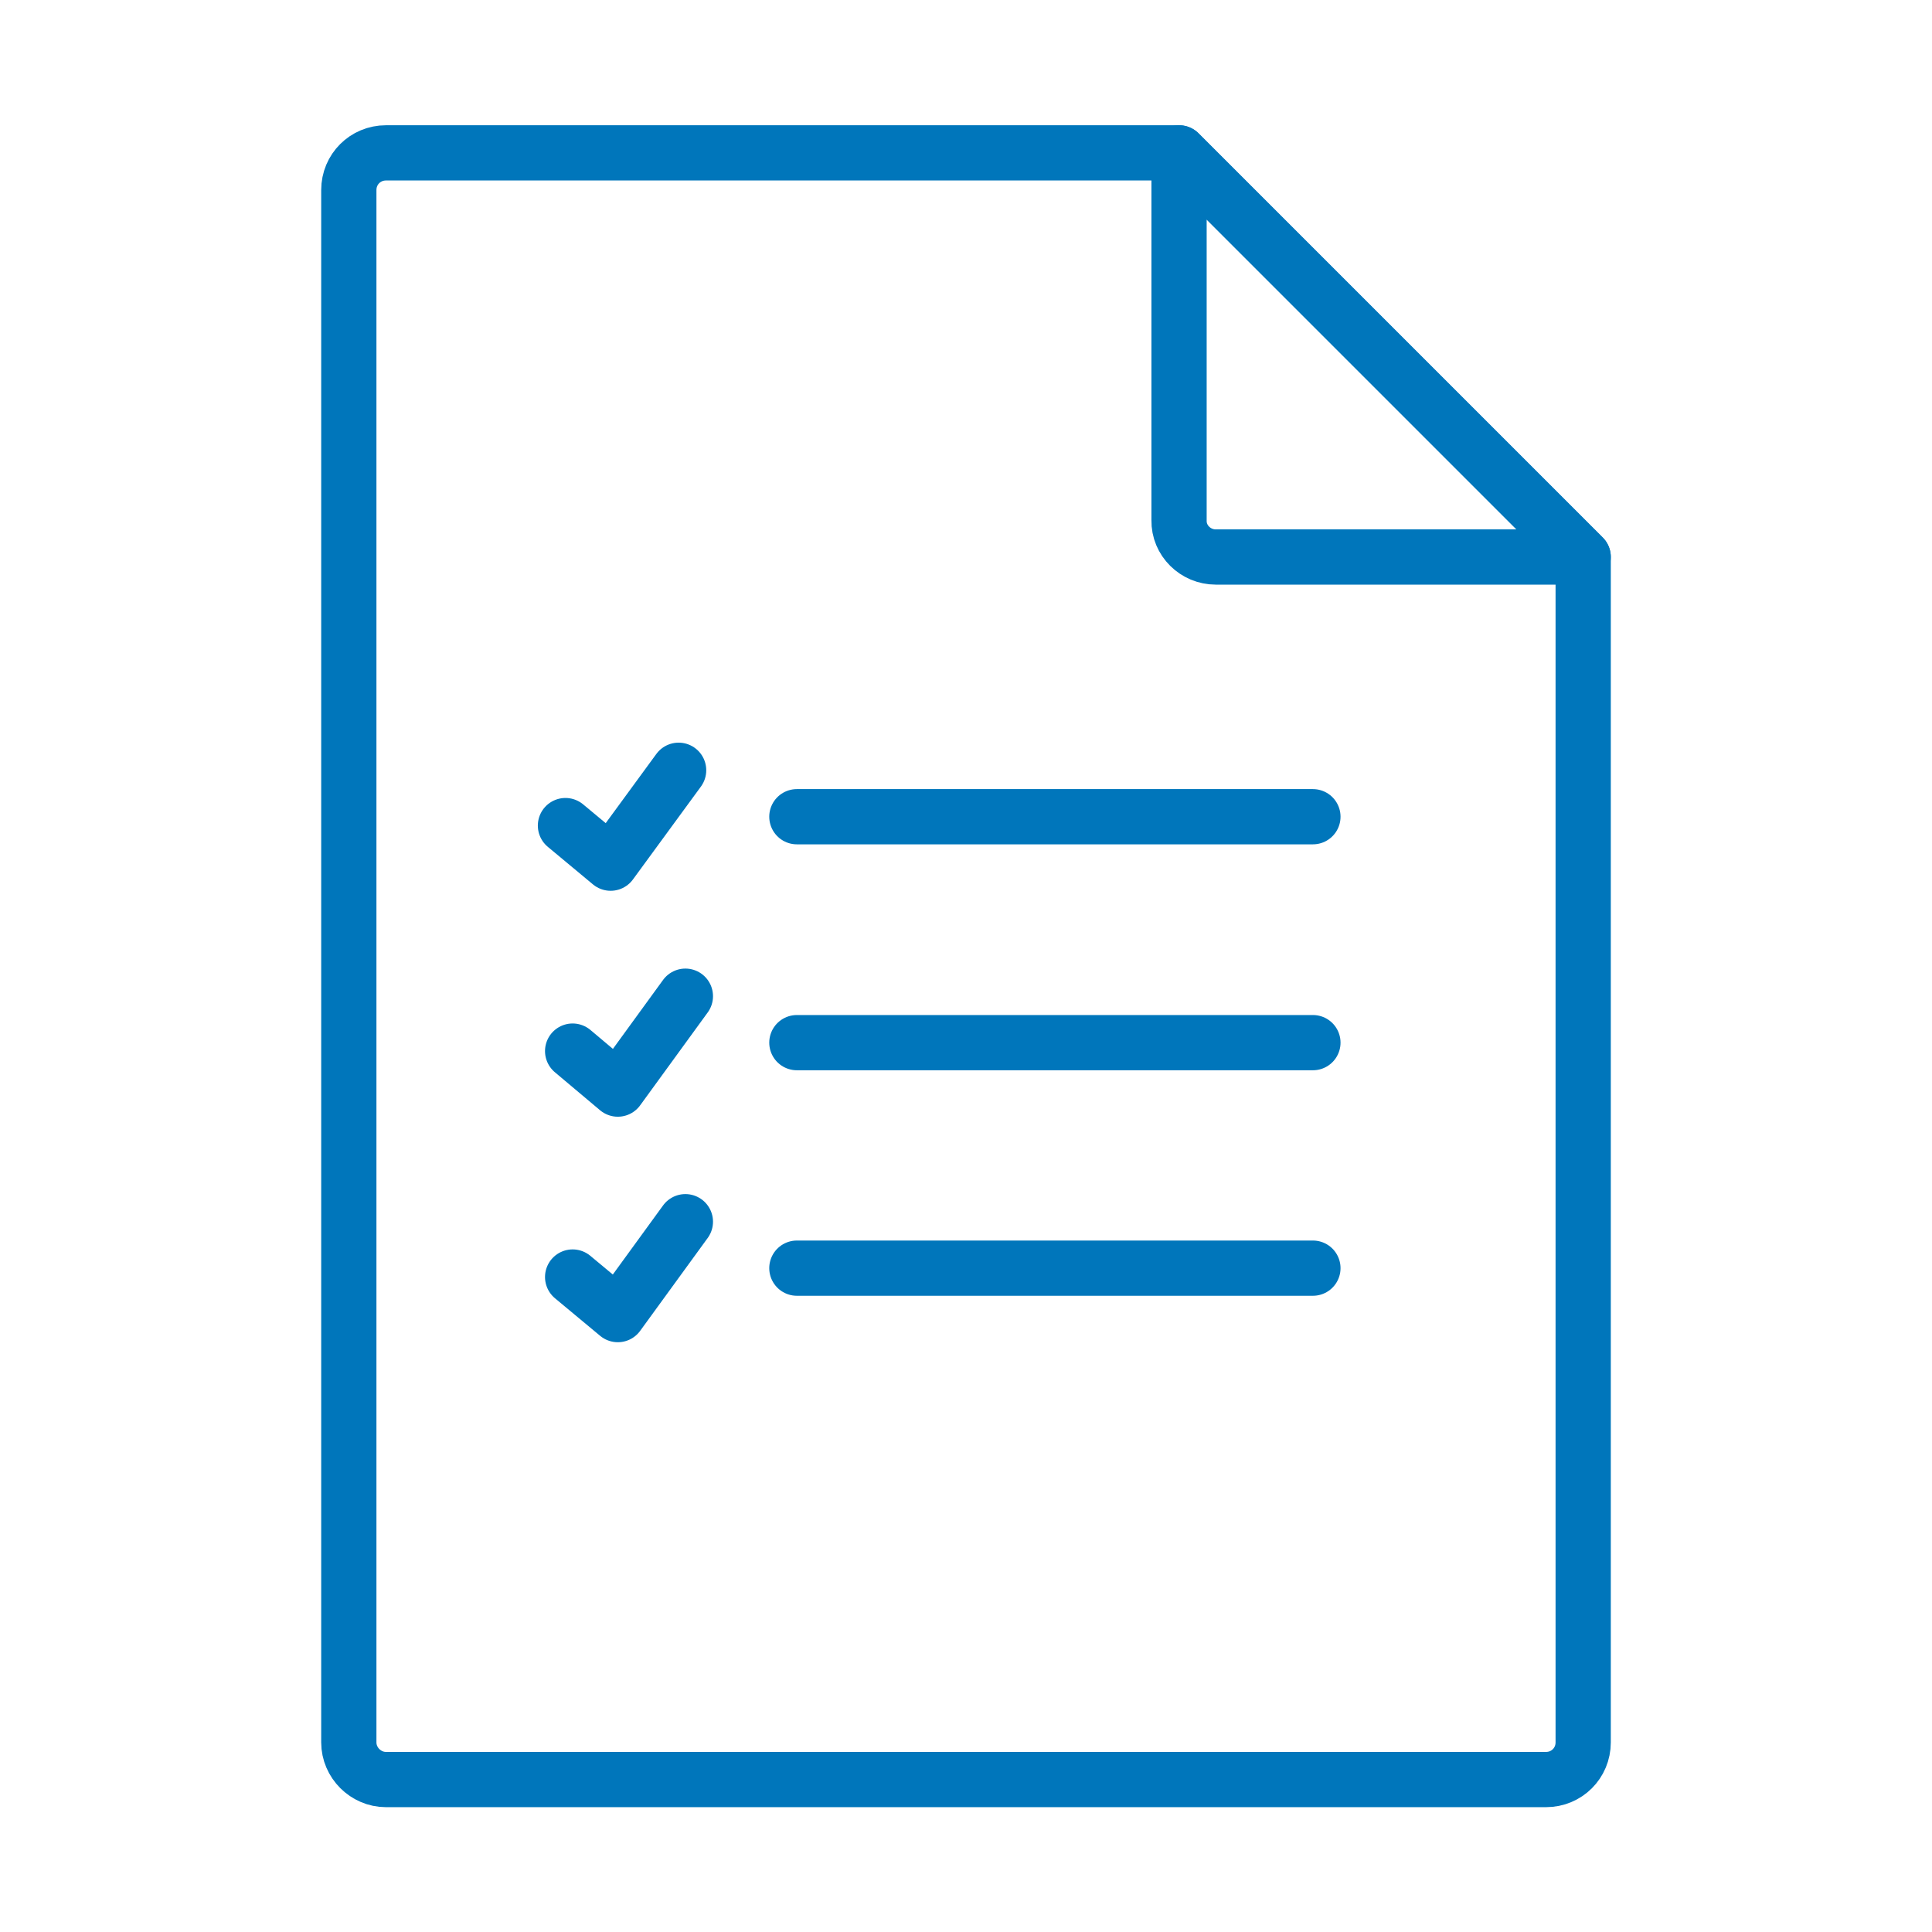 <?xml version="1.0" encoding="utf-8"?>
<!-- Generator: Adobe Illustrator 24.0.0, SVG Export Plug-In . SVG Version: 6.00 Build 0)  -->
<svg version="1.1" id="Icons" xmlns="http://www.w3.org/2000/svg" xmlns:xlink="http://www.w3.org/1999/xlink" x="0px" y="0px"
	 viewBox="0 0 45.75 45.75" style="enable-background:new 0 0 45.75 45.75;" xml:space="preserve">
<style type="text/css">
	.st0{fill:none;stroke:#0076BB;stroke-width:1.308;stroke-linecap:round;stroke-linejoin:round;stroke-miterlimit:10;}
</style>
<path class="st0" d="M9.14,42.14h27.47c0.49,0,0.88-0.39,0.88-0.88V13.19l-9.57-9.57H9.14c-0.49,0-0.88,0.39-0.88,0.88v36.76
	C8.26,41.74,8.66,42.14,9.14,42.14z"/>
<path class="st0" d="M28.79,13.19h8.7l-9.57-9.57v8.7C27.91,12.8,28.31,13.19,28.79,13.19z"/>
<line class="st0" x1="18.87" y1="19.34" x2="31.09" y2="19.34"/>
<line class="st0" x1="18.87" y1="24.69" x2="31.09" y2="24.69"/>
<line class="st0" x1="18.87" y1="30.03" x2="31.09" y2="30.03"/>
<polyline class="st0" points="13.39,19.55 14.46,20.44 16.07,18.24 "/>
<polyline class="st0" points="13.56,24.89 14.63,25.79 16.23,23.59 "/>
<polyline class="st0" points="13.56,30.24 14.63,31.13 16.23,28.93 "/>
</svg>
